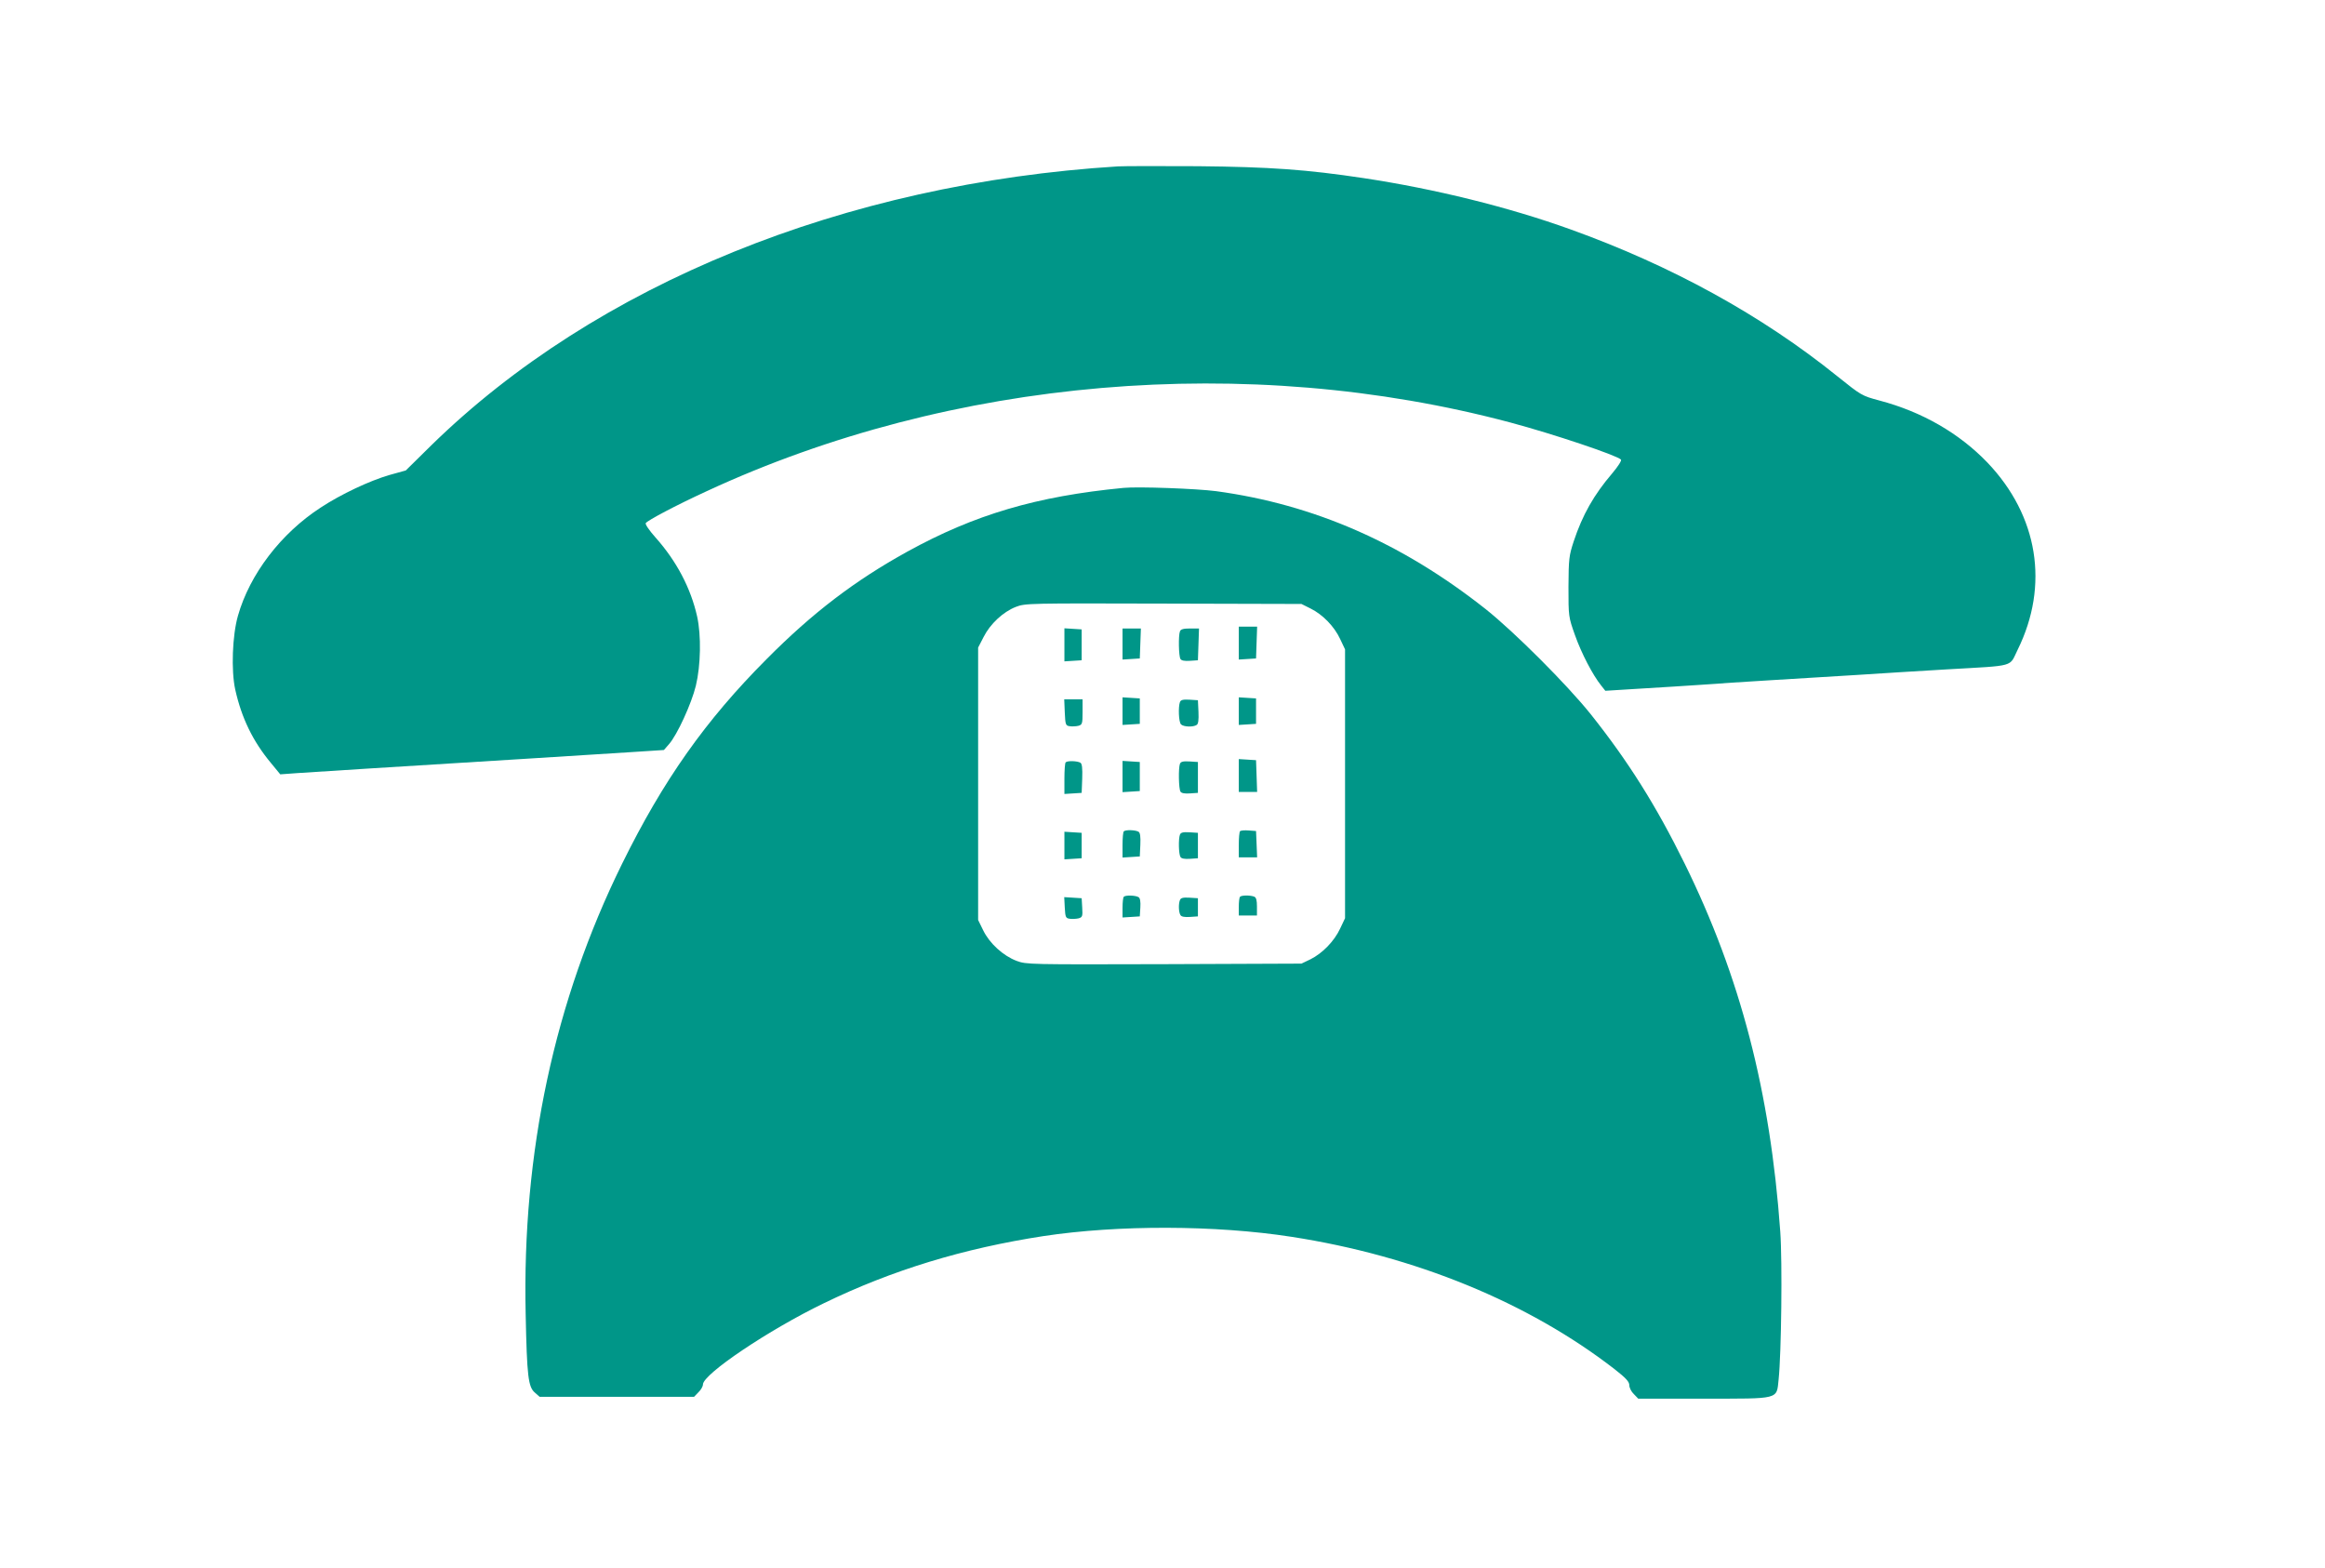 <?xml version="1.0" standalone="no"?>
<!DOCTYPE svg PUBLIC "-//W3C//DTD SVG 20010904//EN"
 "http://www.w3.org/TR/2001/REC-SVG-20010904/DTD/svg10.dtd">
<svg version="1.0" xmlns="http://www.w3.org/2000/svg"
 width="1280pt" height="863pt" viewBox="0 0 1280 863"
 preserveAspectRatio="xMidYMid meet">
<g transform="translate(0,863) scale(0.1,-0.1)"
fill="#009688" stroke="none">
<path d="M6155 7714 c-1508 -94 -2874 -649 -3781 -1536 l-140 -138 -90 -25
c-110 -32 -267 -106 -378 -179 -219 -142 -391 -367 -456 -596 -31 -108 -38
-301 -15 -406 35 -157 97 -285 197 -405 l51 -62 96 7 c147 10 533 34 1276 80
220 14 477 30 570 36 l170 11 28 32 c45 51 124 223 148 322 27 112 30 277 7
381 -35 156 -113 305 -230 436 -33 37 -57 72 -53 78 10 15 164 97 336 176
1348 625 2975 764 4424 378 239 -64 584 -180 609 -204 5 -5 -16 -38 -49 -77
-100 -117 -163 -228 -211 -373 -26 -79 -28 -96 -29 -250 0 -164 0 -166 36
-267 35 -99 98 -220 144 -277 l23 -29 194 12 c106 6 256 16 333 21 77 6 248
17 380 25 132 8 346 21 475 29 129 9 354 22 500 31 382 22 340 11 388 108 175
355 113 738 -167 1031 -155 161 -359 279 -594 341 -97 26 -100 28 -231 133
-418 337 -915 610 -1472 810 -339 122 -744 222 -1134 281 -318 48 -519 62
-915 66 -209 1 -407 1 -440 -1z"/>
<path d="M6185 5944 c-478 -46 -820 -147 -1190 -351 -288 -159 -521 -336 -775
-592 -336 -337 -569 -667 -795 -1126 -373 -757 -551 -1589 -531 -2480 7 -342
14 -401 51 -432 l26 -23 425 0 425 0 24 25 c14 13 25 33 25 43 0 57 363 301
665 447 377 183 768 302 1210 370 410 62 946 61 1365 -4 680 -105 1304 -361
1778 -728 64 -50 82 -70 82 -89 0 -14 11 -36 25 -49 l24 -25 359 0 c425 0 402
-6 414 106 15 143 21 647 9 814 -55 770 -220 1403 -526 2025 -157 319 -311
564 -519 825 -131 163 -419 451 -576 576 -460 364 -946 577 -1485 650 -107 14
-430 26 -510 18z m1030 -664 c67 -33 131 -99 163 -168 l27 -57 0 -740 0 -740
-27 -57 c-32 -69 -97 -136 -163 -169 l-50 -24 -756 -3 c-745 -2 -758 -2 -812
18 -74 28 -149 96 -184 168 l-28 57 0 750 0 750 30 58 c36 72 108 139 178 166
51 20 72 20 812 18 l760 -2 50 -25z"/>
<path d="M6820 5089 l0 -90 48 3 47 3 3 88 3 87 -51 0 -50 0 0 -91z"/>
<path d="M5860 5080 l0 -91 48 3 47 3 0 85 0 85 -47 3 -48 3 0 -91z"/>
<path d="M6180 5084 l0 -85 48 3 47 3 3 83 3 82 -51 0 -50 0 0 -86z"/>
<path d="M6496 5154 c-9 -23 -7 -137 3 -152 5 -9 24 -12 52 -10 l44 3 3 88 3
87 -50 0 c-35 0 -51 -4 -55 -16z"/>
<path d="M6180 4715 l0 -76 48 3 47 3 0 70 0 70 -47 3 -48 3 0 -76z"/>
<path d="M6820 4715 l0 -76 48 3 47 3 0 70 0 70 -47 3 -48 3 0 -76z"/>
<path d="M5862 4708 c3 -68 5 -73 27 -76 12 -2 34 -1 47 2 22 6 24 11 24 76
l0 70 -50 0 -51 0 3 -72z"/>
<path d="M6496 4765 c-10 -28 -7 -110 6 -123 14 -14 67 -16 86 -3 9 5 12 27
10 72 l-3 64 -46 3 c-36 2 -48 -1 -53 -13z"/>
<path d="M6820 4361 l0 -91 50 0 51 0 -3 88 -3 87 -47 3 -48 3 0 -90z"/>
<path d="M5867 4433 c-4 -3 -7 -44 -7 -90 l0 -84 48 3 47 3 3 79 c2 57 -1 82
-10 87 -16 10 -72 12 -81 2z"/>
<path d="M6180 4355 l0 -86 48 3 47 3 0 80 0 80 -47 3 -48 3 0 -86z"/>
<path d="M6496 4425 c-9 -24 -7 -138 3 -153 5 -9 24 -12 52 -10 l44 3 0 85 0
85 -46 3 c-36 2 -48 -1 -53 -13z"/>
<path d="M6187 4053 c-4 -3 -7 -37 -7 -75 l0 -69 48 3 47 3 3 64 c2 45 -1 67
-10 72 -16 10 -72 12 -81 2z"/>
<path d="M6827 4054 c-4 -4 -7 -38 -7 -76 l0 -68 50 0 51 0 -3 73 -3 72 -40 3
c-23 2 -44 0 -48 -4z"/>
<path d="M5860 3975 l0 -76 48 3 47 3 0 70 0 70 -47 3 -48 3 0 -76z"/>
<path d="M6496 4035 c-9 -24 -7 -108 3 -123 5 -9 24 -12 52 -10 l44 3 0 70 0
70 -46 3 c-36 2 -48 -1 -53 -13z"/>
<path d="M6187 3693 c-4 -3 -7 -31 -7 -60 l0 -54 48 3 47 3 3 49 c2 32 -1 52
-10 57 -16 10 -72 12 -81 2z"/>
<path d="M6827 3693 c-4 -3 -7 -28 -7 -55 l0 -48 50 0 50 0 0 49 c0 35 -4 51
-16 55 -21 8 -69 8 -77 -1z"/>
<path d="M5862 3633 c3 -52 5 -58 27 -61 12 -2 34 -1 48 2 22 6 24 11 21 59
l-3 52 -48 3 -48 3 3 -58z"/>
<path d="M6496 3675 c-9 -23 -7 -68 3 -83 5 -9 24 -12 52 -10 l44 3 0 50 0 50
-46 3 c-36 2 -48 -1 -53 -13z"/>
</g>
</svg>
